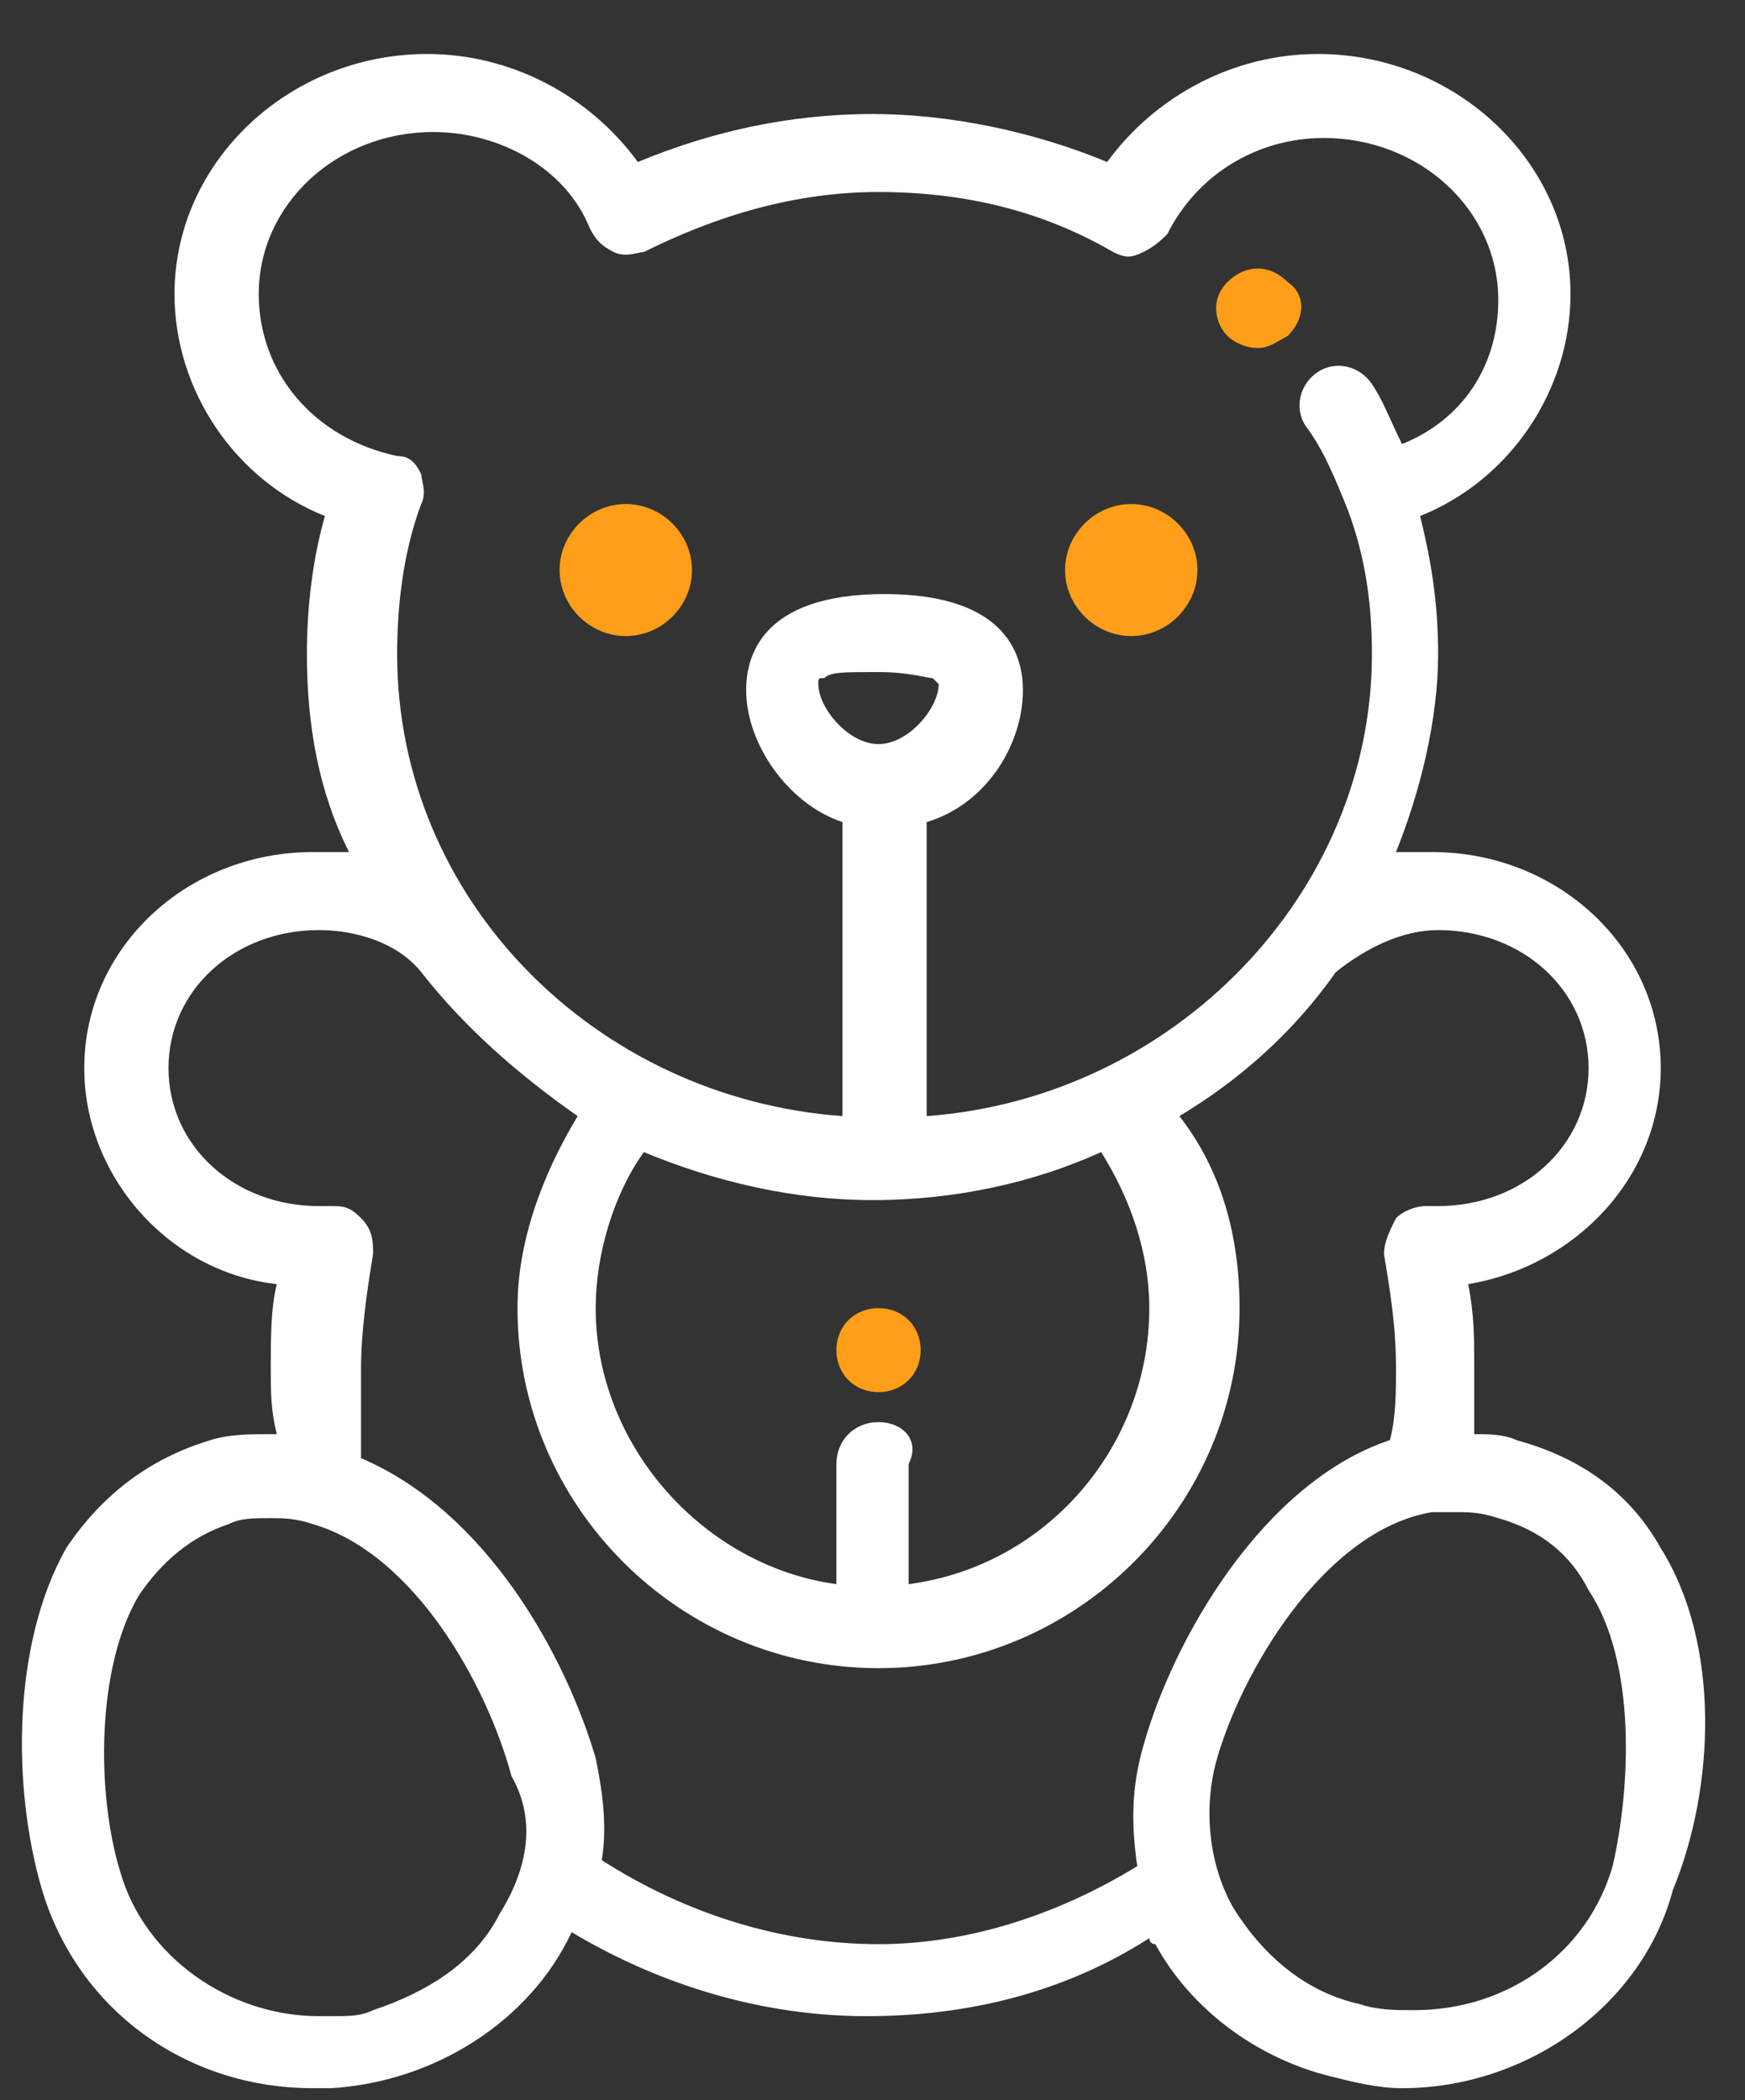 <svg width="54" height="65" viewBox="0 0 54 65" fill="none" xmlns="http://www.w3.org/2000/svg">
<rect x="0" y="0" width="54" height="65" fill="#333333" stroke="none"/>
<path fill-rule="evenodd" clip-rule="evenodd" d="M51.393 47.914C50.462 46.243 48.972 45.129 46.924 44.571C46.552 44.386 45.993 44.386 45.621 44.386V42.343C45.621 41.414 45.621 40.671 45.434 39.743C48.786 39.186 51.393 36.4 51.393 33.057C51.393 29.343 48.228 26.371 44.317 26.371H43.2C43.945 24.514 44.503 22.286 44.503 20.243C44.503 18.757 44.317 17.457 43.945 15.971C46.738 14.857 48.6 12.071 48.6 9.1C48.6 5.014 45.062 1.671 40.779 1.671C38.172 1.671 35.752 2.971 34.262 5.014C32.028 4.086 29.421 3.529 27 3.529C24.393 3.529 21.972 4.086 19.738 5.014C18.248 2.971 15.828 1.671 13.221 1.671C8.938 1.671 5.4 5.014 5.4 9.1C5.4 12.071 7.262 14.857 10.055 15.971C9.683 17.271 9.497 18.757 9.497 20.243C9.497 22.471 9.869 24.514 10.8 26.371H9.683C5.772 26.371 2.607 29.343 2.607 33.057C2.607 36.4 5.214 39.371 8.566 39.743C8.379 40.486 8.379 41.414 8.379 42.343C8.379 43.086 8.379 43.643 8.566 44.386H8.379C7.821 44.386 7.076 44.386 6.517 44.571C4.655 45.129 3.166 46.243 2.048 47.914C0.372 50.886 0.372 55.343 1.303 58.5C2.421 62.214 5.772 64.629 9.683 64.629H10.241C13.407 64.443 16.386 62.586 17.69 59.8C20.483 61.471 23.648 62.4 26.814 62.4C29.979 62.4 32.959 61.657 35.566 59.986C35.566 59.986 35.566 60.171 35.752 60.171C36.869 62.214 38.917 63.7 41.152 64.257C41.897 64.443 42.641 64.629 43.386 64.629C47.297 64.629 50.834 62.029 51.766 58.5C53.069 55.343 53.255 50.886 51.393 47.914ZM8.007 9.1C8.007 6.314 10.428 4.086 13.407 4.086C15.455 4.086 17.503 5.2 18.248 7.057C18.434 7.429 18.621 7.614 18.993 7.8C19.261 7.934 19.529 7.875 19.727 7.832C19.805 7.815 19.872 7.8 19.924 7.8C22.159 6.686 24.579 5.943 27.186 5.943C29.793 5.943 32.214 6.5 34.448 7.8C34.821 7.986 35.007 7.986 35.379 7.8C35.752 7.614 35.938 7.429 36.124 7.243C37.055 5.386 38.917 4.271 40.965 4.271C43.945 4.271 46.365 6.5 46.365 9.286C46.365 11.329 45.248 13 43.386 13.743C43.254 13.48 43.146 13.24 43.044 13.015L43.044 13.015L43.044 13.015L43.044 13.015L43.044 13.015L43.044 13.015C42.858 12.605 42.696 12.245 42.455 11.886C42.083 11.329 41.338 11.143 40.779 11.514C40.221 11.886 40.035 12.629 40.407 13.186C40.965 13.928 41.338 14.857 41.71 15.786L41.71 15.786C42.269 17.271 42.455 18.757 42.455 20.243C42.455 27.671 36.31 33.986 28.676 34.543V25.443C30.538 24.886 31.655 23.029 31.655 21.357C31.655 20.428 31.283 18.386 27.372 18.386C23.462 18.386 23.09 20.428 23.09 21.357C23.09 23.029 24.393 24.886 26.069 25.443V34.543C18.434 33.986 12.29 27.857 12.29 20.243C12.29 18.757 12.476 17.086 13.034 15.6C13.168 15.333 13.11 15.066 13.066 14.868C13.049 14.79 13.034 14.723 13.034 14.671C12.848 14.3 12.662 14.114 12.29 14.114C9.683 13.557 8.007 11.514 8.007 9.1ZM25.883 45.314C25.883 44.571 26.441 44.014 27.186 44.014C27.931 44.014 28.49 44.571 28.117 45.314V49.029C32.4 48.471 35.566 44.757 35.566 40.486C35.566 38.814 35.007 37.143 34.076 35.657C32.028 36.586 29.607 37.143 27 37.143C24.579 37.143 22.159 36.586 19.924 35.657C18.993 36.957 18.434 38.814 18.434 40.486C18.434 44.757 21.786 48.471 25.883 49.029V45.314ZM25.324 21.171C25.324 21.079 25.324 21.032 25.347 21.009C25.371 20.986 25.417 20.986 25.51 20.986C25.697 20.8 26.069 20.8 27.186 20.8C27.829 20.8 28.295 20.889 28.583 20.943L28.583 20.943C28.711 20.968 28.805 20.986 28.862 20.986L29.048 21.171C29.048 21.914 28.117 23.029 27.186 23.029C26.255 23.029 25.324 21.914 25.324 21.171ZM11.545 62.214C13.221 61.657 14.71 60.728 15.455 59.243C16.386 57.757 16.572 56.271 15.828 54.971C15.083 52.186 12.848 48.1 9.683 47.171C9.124 46.986 8.752 46.986 8.379 46.986C7.821 46.986 7.448 46.986 7.076 47.171C5.959 47.543 5.028 48.286 4.283 49.4C2.979 51.629 2.979 55.529 3.724 57.943C4.469 60.543 7.076 62.4 9.869 62.4H10.241H10.241C10.8 62.4 11.172 62.4 11.545 62.214ZM35.379 54.043C35.007 55.343 35.007 56.457 35.193 57.757C32.772 59.243 29.979 60.171 27.186 60.171C24.207 60.171 21.228 59.243 18.621 57.571C18.807 56.457 18.621 55.343 18.434 54.414C17.503 51.257 15.083 46.8 11.172 45.129V42.343C11.172 41.228 11.359 39.928 11.545 38.814C11.545 38.443 11.545 38.071 11.172 37.7C10.8 37.328 10.614 37.328 10.241 37.328H9.869C7.262 37.328 5.214 35.471 5.214 33.057C5.214 30.643 7.262 28.786 9.869 28.786C10.986 28.786 12.29 29.157 13.034 30.086C14.338 31.757 16.014 33.243 17.876 34.543C16.759 36.4 16.014 38.443 16.014 40.486C16.014 46.614 21.041 51.629 27.186 51.629C33.331 51.629 38.359 46.614 38.359 40.486C38.359 38.257 37.8 36.214 36.496 34.543C38.359 33.428 40.035 31.943 41.338 30.086C42.269 29.343 43.386 28.786 44.503 28.786C47.11 28.786 49.159 30.643 49.159 33.057C49.159 35.471 47.11 37.328 44.503 37.328H44.131C43.759 37.328 43.386 37.514 43.2 37.7C43.014 38.071 42.828 38.443 42.828 38.814C43.014 39.928 43.2 41.043 43.2 42.343C43.2 43.086 43.2 43.828 43.014 44.571C39.103 45.871 36.31 50.7 35.379 54.043ZM43.759 62.214C46.738 62.214 49.159 60.357 49.903 57.757C50.462 55.343 50.648 51.443 49.159 49.214C48.6 48.1 47.669 47.357 46.365 46.986C45.807 46.8 45.434 46.8 45.062 46.8H44.317C40.965 47.357 38.359 51.814 37.614 54.6C37.241 56.086 37.428 57.757 38.172 59.057C39.103 60.543 40.407 61.657 42.083 62.029C42.641 62.214 43.2 62.214 43.759 62.214H43.759Z" fill="white"/>
<path fill-rule="evenodd" clip-rule="evenodd" d="M35.007 15.6C33.89 15.6 32.959 16.529 32.959 17.643C32.959 18.757 33.89 19.686 35.007 19.686C36.124 19.686 37.055 18.757 37.055 17.643C37.055 16.529 36.124 15.6 35.007 15.6Z" fill="#FF9E18"/>
<path fill-rule="evenodd" clip-rule="evenodd" d="M19.366 15.6C18.248 15.6 17.317 16.529 17.317 17.643C17.317 18.757 18.248 19.686 19.366 19.686C20.483 19.686 21.414 18.757 21.414 17.643C21.414 16.529 20.483 15.6 19.366 15.6Z" fill="#FF9E18"/>
<path fill-rule="evenodd" clip-rule="evenodd" d="M39.848 8.729C39.29 8.171 38.545 8.171 37.986 8.729C37.428 9.286 37.614 10.028 37.986 10.4C38.172 10.586 38.545 10.771 38.917 10.771C39.29 10.771 39.476 10.586 39.848 10.4C40.407 9.843 40.407 9.1 39.848 8.729Z" fill="#FF9E18"/>
<path fill-rule="evenodd" clip-rule="evenodd" d="M27.186 40.486C26.441 40.486 25.883 41.043 25.883 41.786C25.883 42.529 26.441 43.086 27.186 43.086C27.931 43.086 28.49 42.529 28.49 41.786C28.49 41.043 27.931 40.486 27.186 40.486Z" fill="#FF9E18"/>
</svg>
